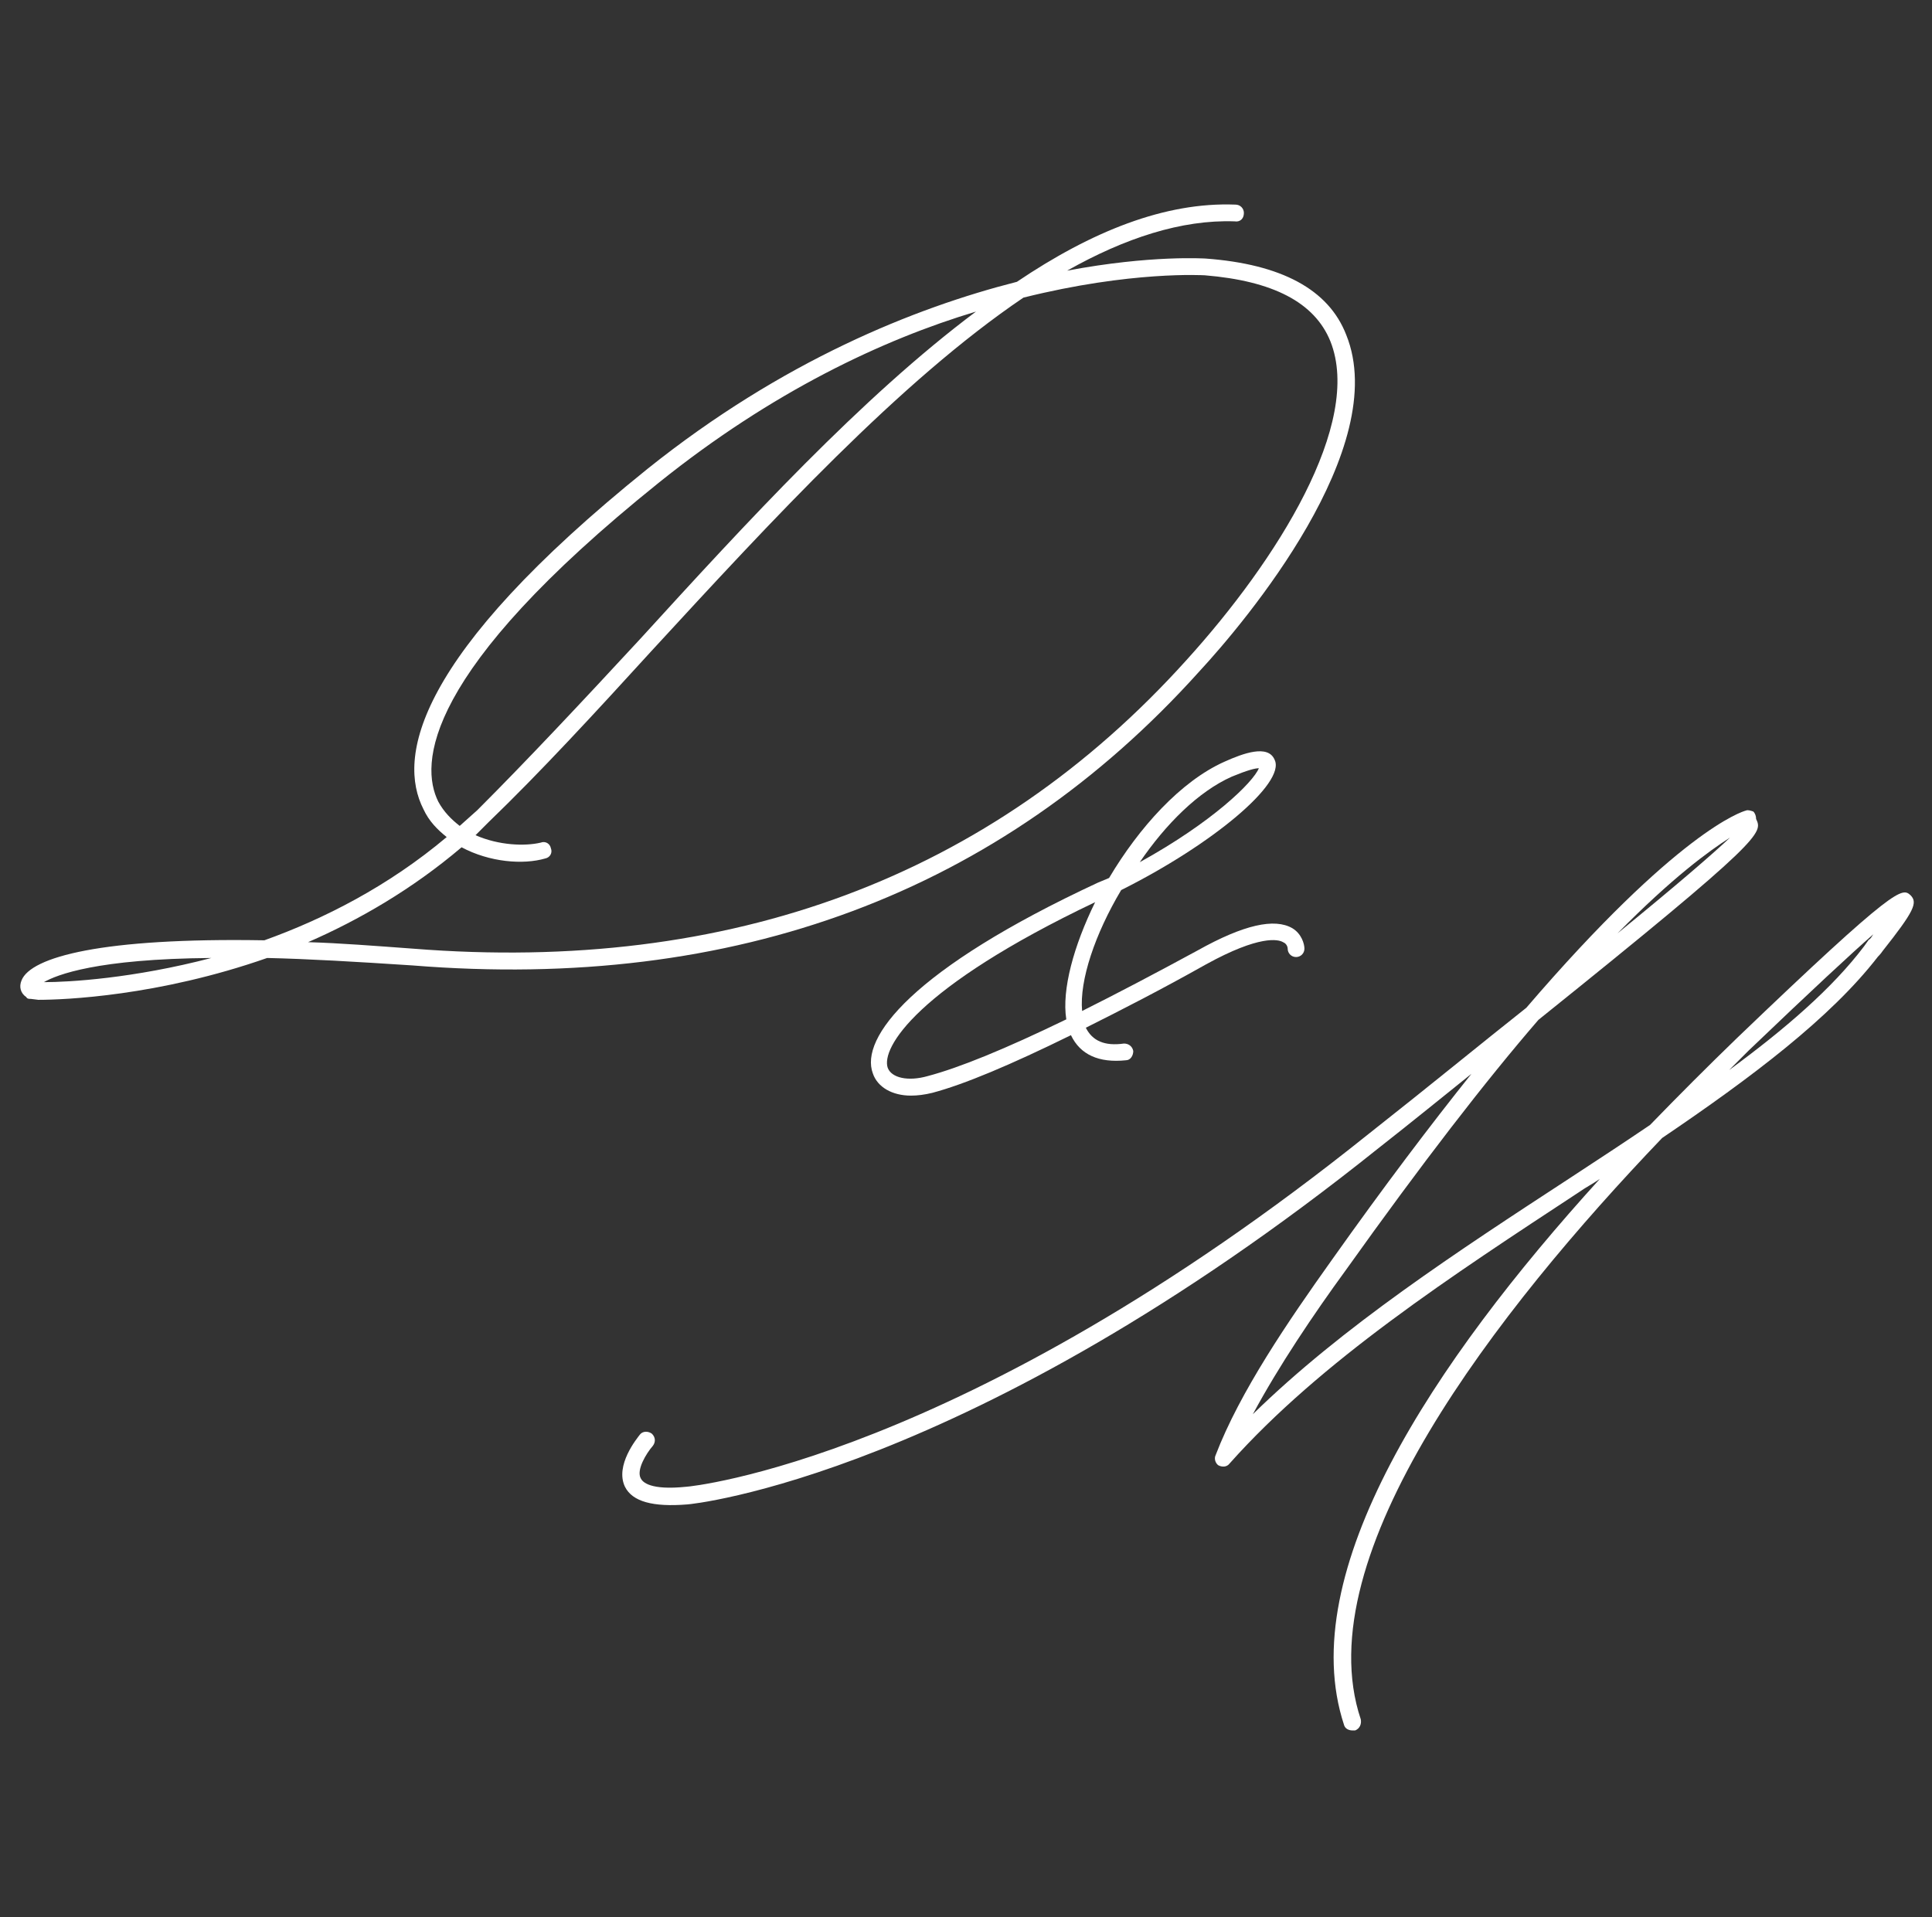 <?xml version="1.0" encoding="UTF-8"?> <svg xmlns="http://www.w3.org/2000/svg" width="135" height="134" viewBox="0 0 135 134" fill="none"><rect x="0" y="0" width="135" height="134" fill="#333333" stroke="none"/><path d="M2.678 69.875L2.158 69.81C2.028 69.81 1.898 69.81 1.833 69.68C1.443 69.42 1.313 68.965 1.508 68.51C2.158 66.885 7.098 65.52 18.473 65.715C22.633 64.22 27.118 61.945 31.213 58.5C30.563 57.98 29.978 57.395 29.588 56.55C27.768 52.975 28.938 45.89 45.253 32.76C54.678 25.22 63.908 21.515 71.058 19.695C76.258 16.185 81.393 14.105 86.333 14.3C86.658 14.3 86.918 14.56 86.918 14.885C86.918 15.275 86.658 15.535 86.268 15.47C82.563 15.34 78.598 16.64 74.568 18.915C80.418 17.81 84.188 18.07 84.253 18.07C89.518 18.46 92.833 20.215 94.068 23.4C97.253 31.265 87.048 43.42 83.798 46.93C69.888 62.4 51.363 69.29 28.808 67.47C24.843 67.21 21.528 67.015 18.668 66.95C11.063 69.615 4.498 69.875 2.678 69.875ZM28.873 66.3C51.038 68.055 69.238 61.295 82.888 46.15C89.258 39.13 95.238 29.575 92.963 23.855C91.858 21.125 88.933 19.63 84.188 19.24C84.123 19.24 79.053 18.915 71.513 20.8C62.868 26.65 53.898 36.4 45.578 45.435C41.548 49.855 37.778 53.95 34.138 57.46L33.228 58.37C34.853 59.085 36.673 59.15 37.778 58.89C38.103 58.76 38.428 58.955 38.493 59.28C38.623 59.605 38.428 59.93 38.103 59.995C36.543 60.45 34.203 60.255 32.253 59.215C28.808 62.14 25.103 64.285 21.528 65.845C23.738 65.91 26.208 66.105 28.873 66.3ZM32.123 57.72L33.358 56.615C36.868 53.105 40.703 49.01 44.733 44.655C52.143 36.53 60.203 27.755 68.198 21.775C61.698 23.725 53.963 27.365 46.033 33.735C29.523 46.995 29.328 53.43 30.628 56.03C31.018 56.745 31.538 57.265 32.123 57.72ZM3.068 68.64C4.823 68.64 9.308 68.38 14.768 66.95C6.773 67.015 3.978 68.12 3.068 68.64Z" fill="white"></path><path d="M94.499 120.935C94.239 120.935 93.979 120.805 93.914 120.545C90.404 109.885 100.154 95.195 111.789 82.39C111.334 82.715 110.814 82.975 110.359 83.3C101.454 89.15 92.289 95.13 85.919 102.28C85.724 102.54 85.399 102.54 85.139 102.41C84.944 102.28 84.814 101.955 84.944 101.695C86.634 97.275 90.014 92.335 93.069 88.045C96.709 82.91 99.959 78.62 102.819 75.045C100.869 76.605 98.724 78.36 96.319 80.245C67.589 103.255 48.219 105.14 48.024 105.14C45.619 105.335 44.189 104.945 43.669 103.905C42.954 102.41 44.514 100.525 44.709 100.265C44.904 100.005 45.294 100.005 45.554 100.2C45.814 100.46 45.814 100.785 45.619 101.045C45.164 101.565 44.449 102.735 44.774 103.32C44.904 103.58 45.424 104.165 47.959 103.905C48.154 103.905 67.134 102.085 95.604 79.27C99.894 75.89 103.534 72.9 106.654 70.43C117.249 58.08 121.734 56.715 121.994 56.65C122.124 56.585 122.319 56.65 122.514 56.715C122.644 56.845 122.709 57.04 122.709 57.235C123.164 58.21 123.359 58.535 107.499 71.275C103.794 75.565 99.374 81.285 94.044 88.76C91.769 91.88 89.364 95.455 87.544 98.835C93.784 92.725 101.844 87.46 109.709 82.325C111.594 81.09 113.479 79.855 115.299 78.62C117.314 76.54 119.329 74.525 121.344 72.575C132.589 61.785 132.914 62.045 133.499 62.565C134.019 63.085 133.759 63.67 131.549 66.465C131.419 66.66 131.289 66.79 131.224 66.855C127.909 71.145 122.384 75.305 116.144 79.53C104.639 91.555 91.249 108.715 95.084 120.155C95.149 120.48 95.019 120.805 94.694 120.935H94.499ZM113.024 65.23C117.249 61.785 119.719 59.64 120.889 58.535C119.459 59.445 116.859 61.33 113.024 65.23ZM120.824 74.785C124.724 71.925 128.039 69.065 130.249 66.14L130.574 65.685C130.704 65.62 130.769 65.49 130.899 65.295C129.339 66.66 126.674 69.13 122.189 73.42L120.824 74.785Z" fill="white"></path><path d="M63.653 76.57C62.353 76.57 61.313 75.985 60.988 75.01C60.078 72.54 63.718 67.73 76.718 61.685L77.498 61.36C79.578 57.85 82.503 54.6 85.558 53.235C86.858 52.65 88.613 52 89.068 53.105C89.848 54.73 84.713 59.02 78.343 62.205C76.523 65.26 75.418 68.51 75.613 70.655C77.953 69.485 80.683 68.055 83.673 66.43C86.923 64.61 89.068 64.155 90.303 64.87C90.953 65.26 91.148 65.975 91.148 66.3C91.148 66.625 90.888 66.885 90.563 66.885C90.238 66.885 89.978 66.625 89.978 66.3C89.978 66.3 89.978 65.975 89.653 65.845C89.328 65.65 88.028 65.325 84.258 67.405C81.138 69.16 78.343 70.59 75.873 71.825C76.328 72.735 77.173 73.125 78.538 72.93C78.863 72.93 79.123 73.125 79.188 73.45C79.188 73.775 78.993 74.1 78.668 74.1C76.783 74.295 75.483 73.71 74.833 72.345C70.608 74.425 67.358 75.79 65.148 76.375C64.628 76.505 64.108 76.57 63.653 76.57ZM79.643 60.255C84.713 57.46 87.573 54.665 87.963 53.69C87.703 53.69 87.183 53.82 86.078 54.275C83.738 55.315 81.463 57.59 79.643 60.255ZM64.823 75.205C67.033 74.62 70.218 73.32 74.508 71.24C74.183 69.16 75.028 66.105 76.523 63.05C63.978 69.03 61.573 73.255 62.028 74.62C62.288 75.335 63.458 75.595 64.823 75.205Z" fill="white"></path></svg> 